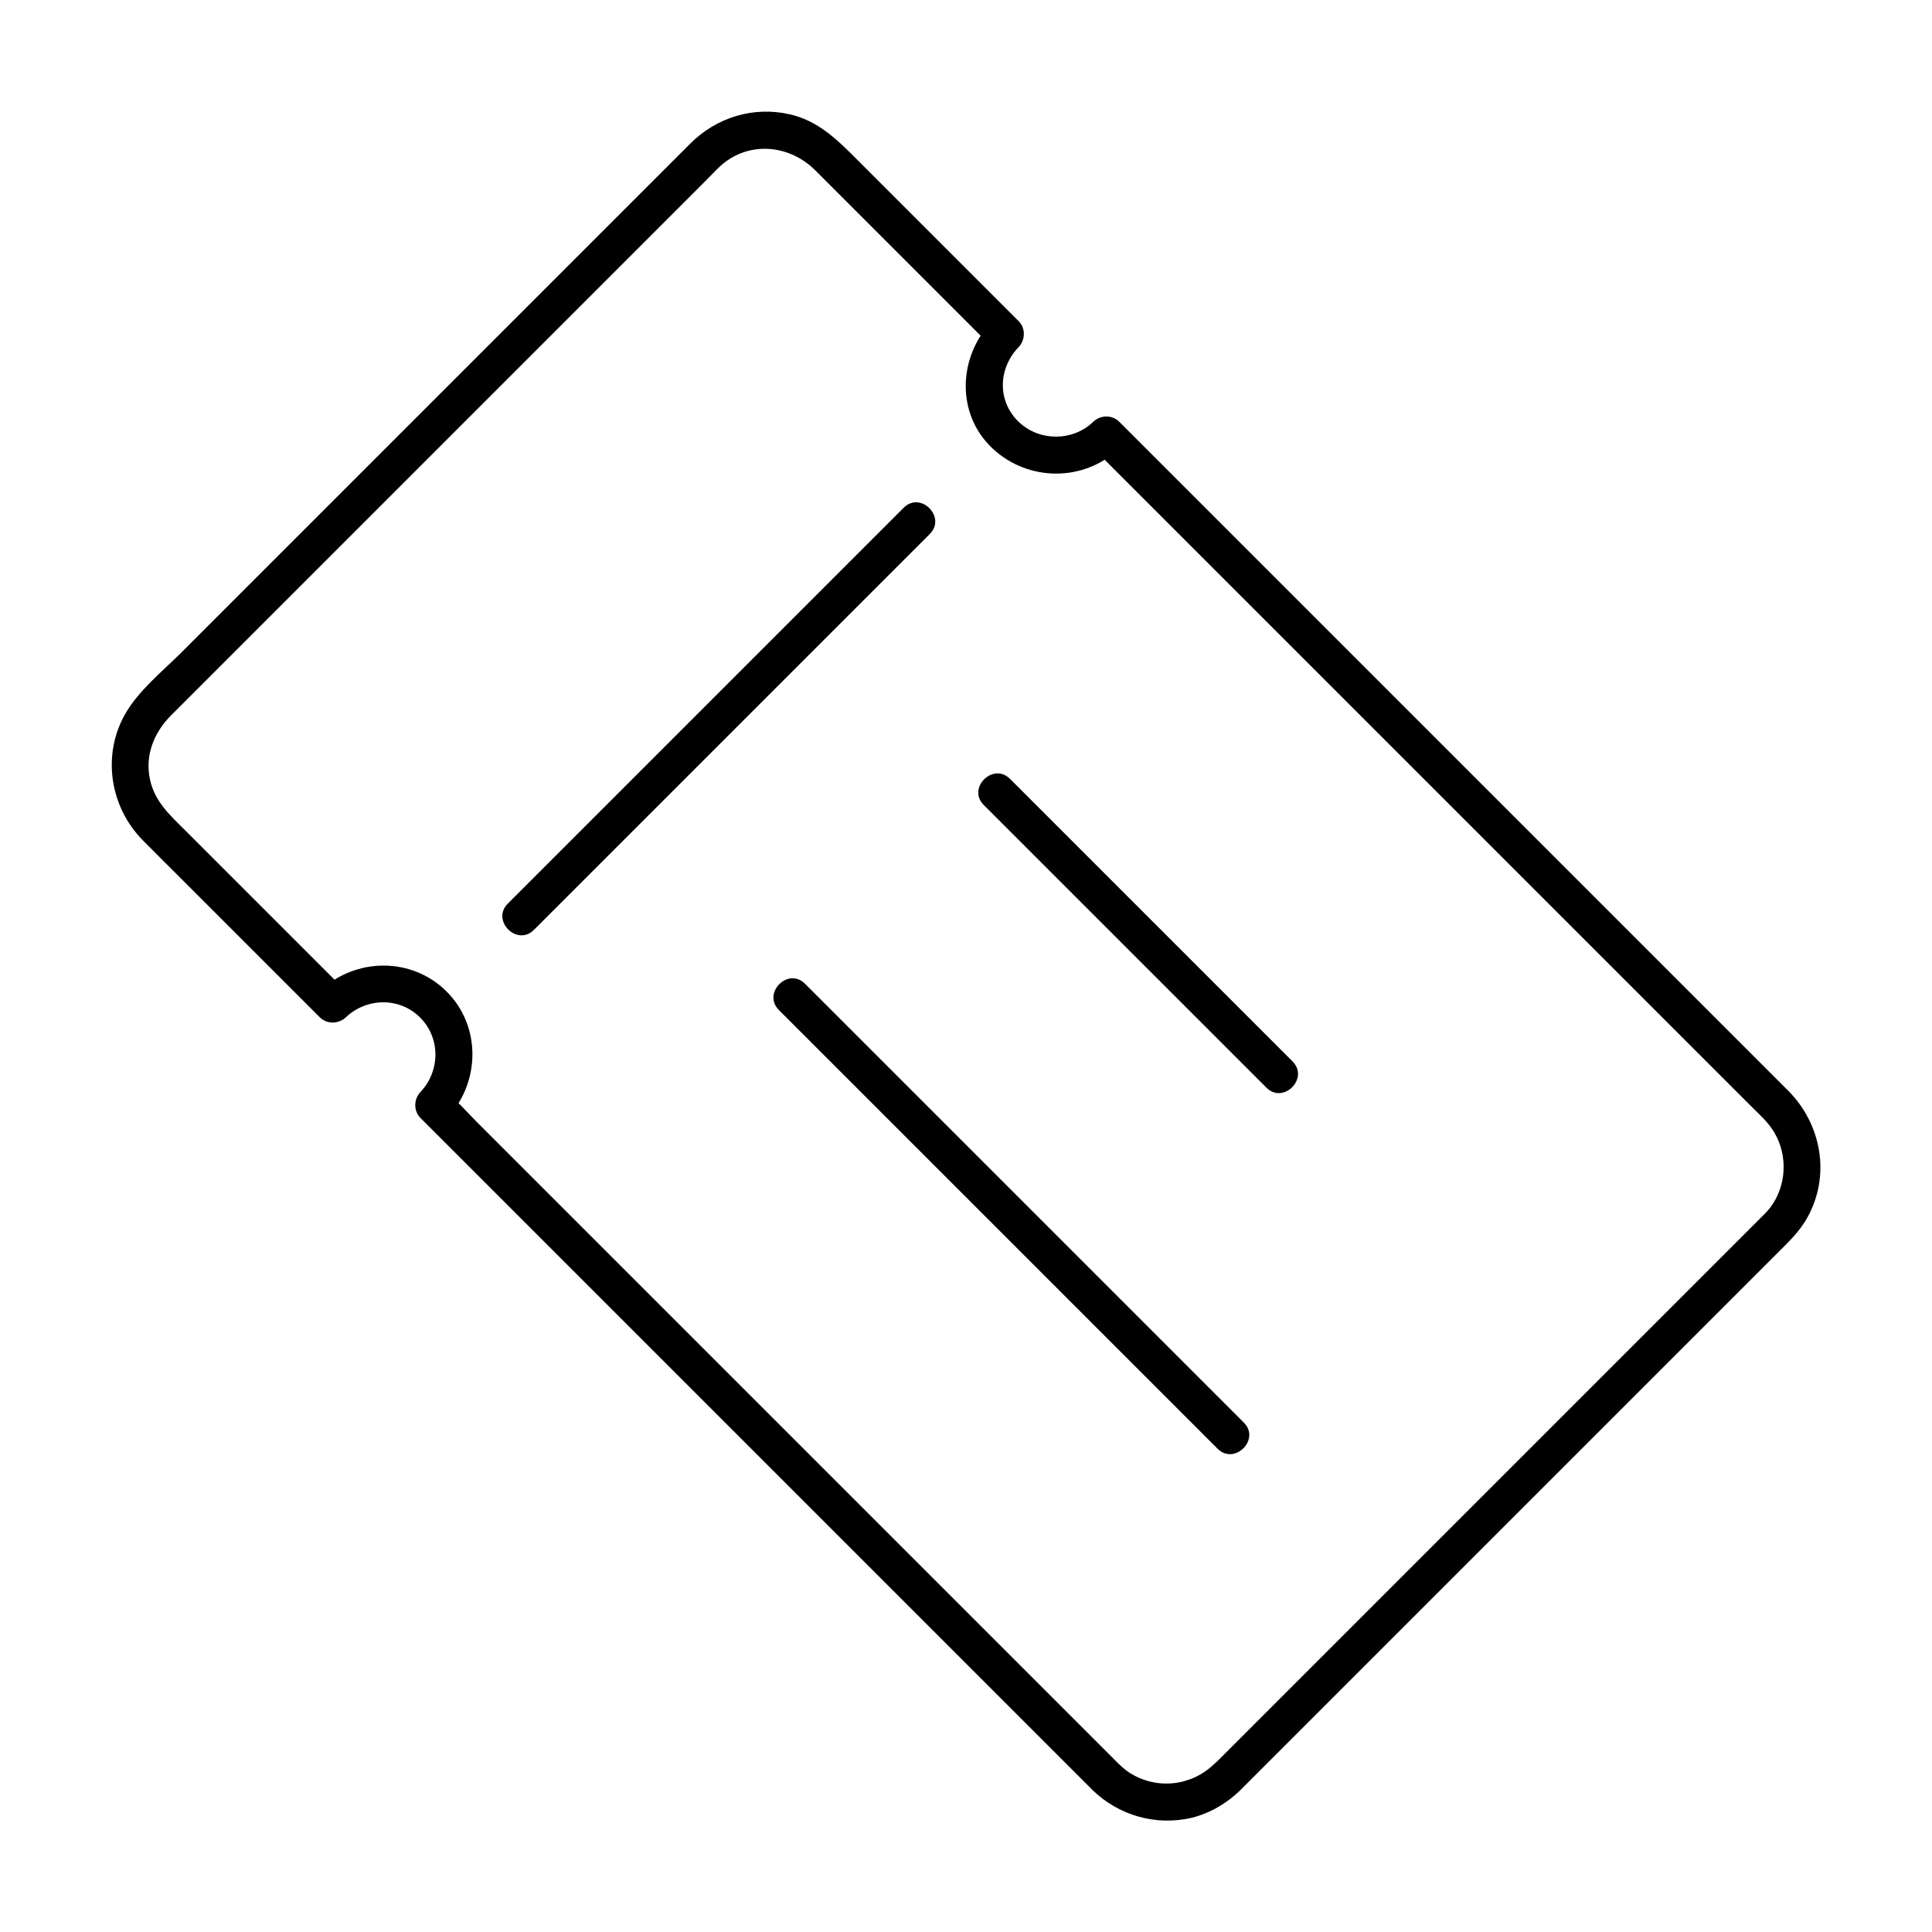 <?xml version="1.0" encoding="UTF-8"?>
<!-- Uploaded to: SVG Repo, www.svgrepo.com, Generator: SVG Repo Mixer Tools -->
<svg fill="#000000" width="800px" height="800px" version="1.1" viewBox="144 144 512 512" xmlns="http://www.w3.org/2000/svg">
 <g>
  <path d="m472.71 618.4c6.297-6.297 12.594-12.594 18.941-18.941 14.465-14.465 28.879-28.879 43.344-43.344l47.676-47.676c10.629-10.629 21.254-21.254 31.883-31.883 3.102-3.102 6.297-6.051 8.414-9.891 6.199-11.121 3.789-24.699-5.066-33.605-6.887-6.887-13.777-13.777-20.664-20.664-13.824-13.824-27.652-27.652-41.477-41.477l-115.12-115.12c-1.918-1.918-5.019-1.871-6.938 0-5.363 5.164-14.121 5.215-19.582 0.148-5.902-5.512-5.656-14.27-0.195-19.926 1.82-1.918 1.918-5.066 0-6.938l-27.16-27.16c-5.461-5.461-10.922-10.922-16.383-16.383-4.969-4.969-9.938-9.645-17.172-11.266-9.594-2.164-19.336 0.836-26.273 7.773l-67.453 67.453c-12.695 12.695-25.438 25.438-38.129 38.129l-29.176 29.176c-4.922 4.922-11.168 9.938-14.762 15.988-6.496 10.922-4.43 24.945 4.43 33.898 3.59 3.641 7.184 7.184 10.824 10.824l33.75 33.75c0.789 0.789 1.574 1.574 2.312 2.312 1.918 1.918 5.019 1.82 6.938 0 5.512-5.215 14.27-5.363 19.68 0.098 5.41 5.41 5.312 14.168 0.098 19.68-1.82 1.918-1.918 5.019 0 6.938 6.789 6.789 13.531 13.531 20.32 20.32 15.891 15.891 31.785 31.785 47.676 47.676 18.352 18.352 36.703 36.703 55.055 55.055 14.27 14.27 28.535 28.535 42.805 42.805 3.543 3.543 7.133 7.133 10.676 10.676l1.574 1.574c6.938 6.742 16.777 9.543 26.273 7.332 4.867-1.227 9.297-3.836 12.887-7.328 4.574-4.43-2.41-11.367-6.938-6.938-6.051 5.902-15.254 6.887-22.387 2.363-1.477-0.934-2.656-2.117-3.887-3.344-3.148-3.148-6.297-6.297-9.398-9.398-13.578-13.578-27.16-27.16-40.785-40.785-18.055-18.055-36.062-36.062-54.121-54.121l-48.512-48.512c-5.363-5.363-10.773-10.773-16.137-16.137-2.559-2.559-5.019-5.41-7.773-7.773l-0.344-0.344v6.938c8.855-9.348 9.199-24.355-0.098-33.605-9.297-9.25-24.207-9.004-33.605-0.098h6.938c-8.809-8.809-17.664-17.664-26.469-26.469-5.41-5.41-10.824-10.824-16.188-16.188-3.984-3.984-7.969-7.527-9.25-13.332-1.426-6.445 1.031-12.547 5.559-17.074 1.969-1.969 3.938-3.938 5.902-5.902 8.512-8.512 17.023-17.023 25.535-25.535 12.055-12.055 24.109-24.109 36.164-36.164 12.449-12.449 24.848-24.848 37.293-37.293l28.832-28.832c2.805-2.805 5.609-5.609 8.461-8.461 1.426-1.426 2.856-3.051 4.43-4.281 7.477-5.805 17.613-4.477 24.109 2.016 3.887 3.887 7.773 7.773 11.66 11.66l32.965 32.965c0.738 0.738 1.523 1.523 2.262 2.262v-6.938c-9.055 9.398-9.691 24.699 0.195 33.852 9.445 8.758 24.207 8.809 33.504-0.148h-6.938c5.266 5.266 10.527 10.527 15.793 15.793 12.891 12.891 25.73 25.73 38.621 38.621 15.988 15.988 31.98 31.98 47.969 47.969 14.762 14.762 29.57 29.57 44.328 44.328 9.199 9.199 18.402 18.402 27.652 27.652 2.164 2.164 4.527 4.231 6.102 6.887 3.738 6.25 3.297 14.414-1.18 20.172-0.789 0.984-1.723 1.871-2.609 2.754l-143.37 143.37c-0.395 0.395-0.836 0.836-1.23 1.23-4.473 4.336 2.465 11.32 6.941 6.844z"/>
  <path d="m350.41 411.66 39.312 39.312c20.859 20.859 41.77 41.77 62.633 62.633 4.773 4.773 9.543 9.543 14.316 14.316 4.477 4.477 11.465-2.461 6.938-6.938-13.086-13.086-26.223-26.223-39.312-39.312l-76.949-76.949c-4.481-4.527-11.418 2.461-6.938 6.938z"/>
  <path d="m486.54 425.29c-8.414-8.414-16.875-16.875-25.289-25.289-13.43-13.43-26.863-26.863-40.344-40.344-3.102-3.102-6.199-6.199-9.25-9.25-4.477-4.477-11.465 2.461-6.938 6.938 8.414 8.414 16.875 16.875 25.289 25.289 13.43 13.43 26.863 26.863 40.344 40.344 3.102 3.102 6.199 6.199 9.25 9.25 4.477 4.523 11.414-2.461 6.938-6.938z"/>
  <path d="m285.51 390.41c11.855-11.855 23.664-23.664 35.523-35.523l56.531-56.531c4.281-4.281 8.562-8.562 12.84-12.84 4.477-4.477-2.461-11.465-6.938-6.938-11.855 11.855-23.664 23.664-35.523 35.523l-69.371 69.371c-4.477 4.477 2.461 11.461 6.938 6.938z"/>
 </g>
</svg>